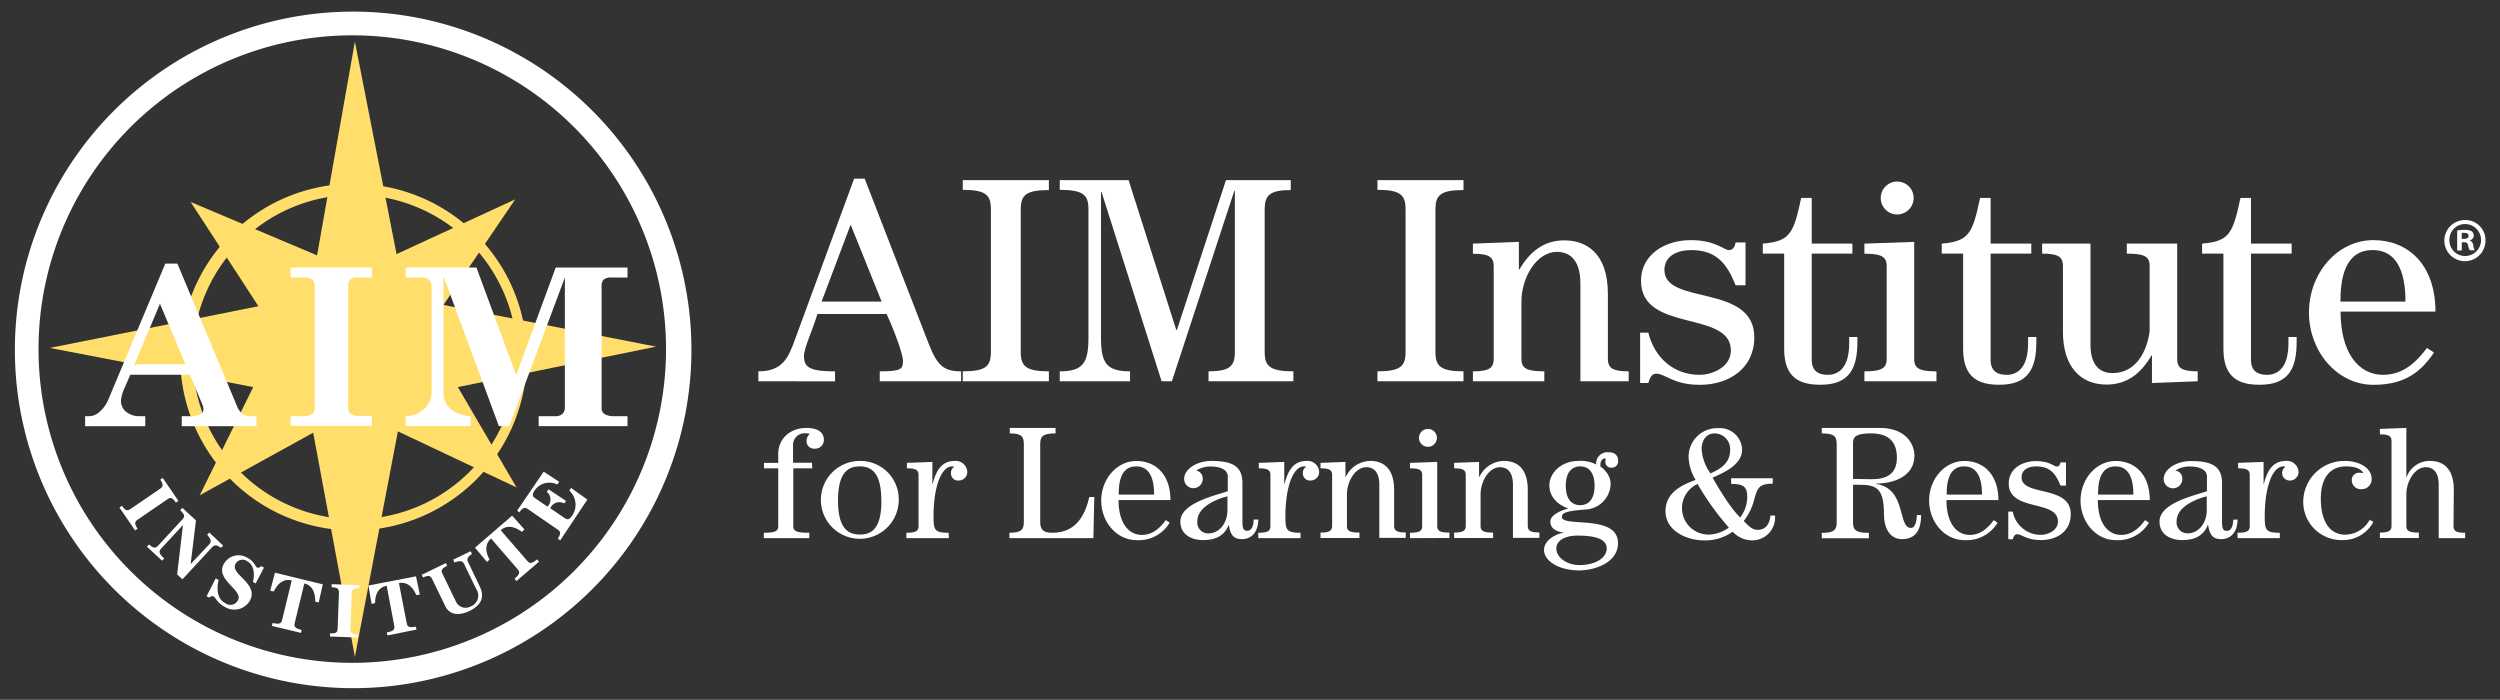 <svg id="Layer_1" data-name="Layer 1" xmlns="http://www.w3.org/2000/svg" viewBox="0 0 430.27 120.44">
  <rect x="0" y="0" width="430.27" height="120.44" fill="#333333" stroke="none"/>
  <title>logo</title>
  <g>
    <g>
      <path d="M130.52,65.62V63.91c4.09,0,5.14-2.27,6.25-5.34L147,30.75h1.82l11,28.37c1.51,3.88,2.67,4.79,5.59,4.79v1.71h-14V63.91c3.78,0,4-.4,4-1.87,0-1-1.46-5.09-2.82-8h-11.9c-.85,2.82-2.32,5.85-2.32,7.26,0,1.91,1,2.62,5.35,2.62v1.71Zm21.22-13.71L146.4,38.66l-5,13.25Z" style="fill: #fff"/>
      <path d="M180.52,31v1.71c-4,0-4.84.91-4.84,3.33V60.58c0,2.42.86,3.33,4.84,3.33v1.71H165.7V63.91c4,0,4.84-.91,4.84-3.33V36c0-2.42-.86-3.33-4.84-3.33V31Z" style="fill: #fff"/>
      <path d="M222.15,31v1.71c-3.63,0-4.49.91-4.49,3.33V60.58c0,2.42.86,3.33,4.94,3.33v1.71H208V63.91c3.68,0,4.53-.91,4.53-3.33V32.86h-.1L201.69,65.62h-1.77L189.59,33.06h-.1v25c0,4.34.86,5.85,5,5.85v1.71h-12.1V63.91c4.09,0,4.94-1.51,4.94-5.85V36c0-2.42-.85-3.33-4.94-3.33V31h11.85l8.21,25.8h.1L211,31Z" style="fill: #fff"/>
      <path d="M251.88,31v1.71c-4,0-4.83.91-4.83,3.33V60.58c0,2.42.85,3.33,4.83,3.33v1.71H237.07V63.91c4,0,4.84-.91,4.84-3.33V36c0-2.42-.86-3.33-4.84-3.33V31Z" style="fill: #fff"/>
      <path d="M261.41,41.63v4.74h.1c1.82-3.12,4.24-5,7.71-5s7.51,1.86,7.51,9.22V61.79c0,1.61.91,2.12,3.58,2.12v1.71H272V48.79c0-4.39-2.16-5.44-4-5.44-3.73,0-6.15,4.68-6.15,8.51v9.93c0,1.61.91,2.12,3.94,2.12v1.71H253.5V63.91c2.67,0,3.58-.51,3.58-2.12v-16c0-1.62-.91-2.12-3.58-2.12V41.93Z" style="fill: #fff"/>
      <path d="M282.28,65.92V57.26h1.41c1.06,4.28,4.33,7.25,8.82,7.25,2.37,0,5.39-1.46,5.39-4.18,0-7-15.47-3-15.47-12,0-4.44,4-7,8.57-7,4.28,0,5.69,1.71,6.55,1.71s1.06-.8,1.16-1.31h1.71v7.36h-1.71c-1.52-3.78-3.33-6.05-7.66-6.05-2.22,0-4.59.91-4.59,3.43,0,6.15,15.47,2.27,15.47,11.59,0,5.4-4.43,8.17-9.37,8.17-4.59,0-5.95-1.92-7.51-1.92-.91,0-1.16,1-1.36,1.61Z" style="fill: #fff"/>
      <path d="M311.81,34.07v7.86h7v1.72h-7V61.89c0,2.12,1.31,2.62,2.77,2.62,2,0,3.68-1.41,3.68-5.44V58h1.41v.86c0,4.53-1.36,7.36-6.35,7.36-3.53,0-6.25-1.16-6.25-6.15V43.65h-3.68V41.93c4.69-.4,5.29-1.71,6.61-7.86Z" style="fill: #fff"/>
      <path d="M320.88,65.62V63.91c2.92,0,3.83-.51,3.83-2.12v-16c0-1.62-.91-2.12-3.83-2.12V41.93l8.57-.3V61.79c0,1.61.91,2.12,3.83,2.12v1.71Zm8.47-31.55a2.83,2.83,0,1,1-2.82-2.82A2.81,2.81,0,0,1,329.35,34.07Z" style="fill: #fff"/>
      <path d="M342.6,34.07v7.86h7v1.72h-7V61.89c0,2.12,1.31,2.62,2.78,2.62,2,0,3.67-1.41,3.67-5.44V58h1.42v.86c0,4.53-1.36,7.36-6.35,7.36-3.53,0-6.25-1.16-6.25-6.15V43.65h-3.68V41.93c4.68-.4,5.29-1.71,6.6-7.86Z" style="fill: #fff"/>
      <path d="M370.37,65.92V61.19h-.1c-1.81,3.12-4.23,5-7.71,5-4.53,0-7.51-3.13-7.51-9.07V45.77c0-1.62-.9-2.12-3.58-2.12V41.93h8.32V59.37c0,2.83,1.11,4.84,3.78,4.84,4.13,0,5.95-3.83,6.4-7.16V45.77c0-1.62-.91-2.12-3.93-2.12V41.93h8.67V61.79c0,1.61.91,2.12,3.53,2.12v1.71Z" style="fill: #fff"/>
      <path d="M387.41,34.07v7.86h7v1.72h-7V61.89c0,2.12,1.31,2.62,2.77,2.62,2,0,3.68-1.41,3.68-5.44V58h1.41v.86c0,4.53-1.36,7.36-6.35,7.36-3.53,0-6.25-1.16-6.25-6.15V43.65H379V41.93c4.69-.4,5.29-1.71,6.6-7.86Z" style="fill: #fff"/>
      <path d="M402.83,53.63c0,6.95,3,10.88,7.31,10.88,3.38,0,5.64-2.06,7.56-4.63l1.21.8c-2.27,3.33-5,5.55-10.43,5.55-6.25,0-11.09-5.75-11.09-12.45s4.84-12.45,11.09-12.45c5.89,0,10.68,4.13,10.68,12.3ZM414,51.91c0-3.62-.71-8.87-5.65-8.87s-5.54,5.25-5.54,8.87Z" style="fill: #fff"/>
      <path d="M139.79,80.6h-3.26v9.93c0,.88.5,1.16,2.76,1.16v.93h-7.83v-.93c2,0,2.48-.28,2.48-1.16V80.6h-2.45v-.94h2.45V78.17c0-2.81,2.18-4.52,4.85-4.52,2.13,0,3,.89,3,2a1.5,1.5,0,0,1-1.58,1.57,1.29,1.29,0,0,1-1.4-1.3,1.69,1.69,0,0,1,.55-1.24,2,2,0,0,0-.72-.11,2,2,0,0,0-2.15,2.07v3h3.26Z" style="fill: #fff"/>
      <path d="M154.68,86.14a6.7,6.7,0,1,1-6.7-6.81A6.6,6.6,0,0,1,154.68,86.14Zm-3,0c0-4.52-1.49-5.87-3.72-5.87s-3.73,1.35-3.73,5.87S145.74,92,148,92,151.7,90.67,151.7,86.14Z" style="fill: #fff"/>
      <path d="M163.31,92.62H156v-.93c1.6,0,2.09-.28,2.09-1.16V81.76c0-.88-.49-1.16-2-1.16v-.94l4.38-.16v3.75h.06c.58-2.21,1.49-3.92,3.78-3.92a2,2,0,0,1,2.17,1.9,1.47,1.47,0,0,1-1.46,1.47,1.22,1.22,0,0,1-1.35-1.3,1.21,1.21,0,0,1,.58-1.07,1.12,1.12,0,0,0-.36-.06c-1.85,0-3.22,3.39-3.22,8.63,0,2.29.16,2.79,2.59,2.79Z" style="fill: #fff"/>
      <path d="M188.18,92.62H173.73v-.93c2,0,2.48-.5,2.48-1.82V76.41c0-1.32-.46-1.82-2.42-1.82v-.94h7.88v.94c-2.17,0-2.64.5-2.64,1.82V89.87c0,1.32.6,1.82,2,1.82,2.37,0,5.24-.83,6.45-6.15h.86Z" style="fill: #fff"/>
      <path d="M192.51,86.06c0,3.81,1.63,6,4,6,1.85,0,3.09-1.13,4.13-2.54l.67.44a6.2,6.2,0,0,1-5.71,3c-3.42,0-6.07-3.14-6.07-6.81s2.65-6.81,6.07-6.81c3.23,0,5.84,2.26,5.84,6.73Zm6.12-.94c0-2-.38-4.85-3.09-4.85s-3,2.87-3,4.85Z" style="fill: #fff"/>
      <path d="M216.56,89.42c0,1.8-.89,3.37-2.84,3.37-1.63,0-2-1.05-2.24-2.48h0c-.77,2-2.4,2.64-4.44,2.64s-3.89-1-3.89-3.17c0-3.17,5.82-4.44,8.16-5.24V82c0-1.38-1.79-1.71-2.84-1.71a4.57,4.57,0,0,0-2.59.69A1.4,1.4,0,0,1,207,82.42a1.6,1.6,0,0,1-3.2,0c0-1.68,2.18-3.09,4.68-3.09,3.59,0,5.35.88,5.35,3.81v6.67c0,1.38.34,1.54.86,1.54.88,0,1.07-1.26,1.07-1.93Zm-5.3-4c-1.93.47-5.18,1.84-5.18,4.24A1.87,1.87,0,0,0,208,91.8c1.74,0,3.25-1.63,3.25-4Z" style="fill: #fff"/>
      <path d="M223.84,92.62h-7.28v-.93c1.6,0,2.09-.28,2.09-1.16V81.76c0-.88-.49-1.16-2-1.16v-.94l4.38-.16v3.75h.06c.58-2.21,1.49-3.92,3.77-3.92a2,2,0,0,1,2.18,1.9,1.47,1.47,0,0,1-1.46,1.47,1.22,1.22,0,0,1-1.35-1.3,1.21,1.21,0,0,1,.58-1.07,1.12,1.12,0,0,0-.36-.06c-1.85,0-3.22,3.39-3.22,8.63,0,2.29.16,2.79,2.59,2.79Z" style="fill: #fff"/>
      <path d="M231.56,79.5v2.59h.05a4.76,4.76,0,0,1,4.22-2.76c2,0,4.11,1,4.11,5v6.15c0,.88.5,1.16,2,1.16v.93h-4.55V83.41c0-2.4-1.19-3-2.21-3-2,0-3.36,2.56-3.36,4.66v5.43c0,.88.5,1.16,2.15,1.16v.93h-6.7v-.93c1.46,0,2-.28,2-1.16V81.76c0-.88-.5-1.16-2-1.16v-.94Z" style="fill: #fff"/>
      <path d="M242.67,92.62v-.93c1.6,0,2.1-.28,2.1-1.16V81.76c0-.88-.5-1.16-2.1-1.16v-.94l4.69-.16v11c0,.88.5,1.16,2.1,1.16v.93Zm4.63-17.26a1.54,1.54,0,1,1-1.54-1.54A1.54,1.54,0,0,1,247.3,75.36Z" style="fill: #fff"/>
      <path d="M254.56,79.5v2.59h.05a4.75,4.75,0,0,1,4.22-2.76c2,0,4.11,1,4.11,5v6.15c0,.88.49,1.16,2,1.16v.93h-4.55V83.41c0-2.4-1.19-3-2.21-3-2,0-3.36,2.56-3.36,4.66v5.43c0,.88.49,1.16,2.15,1.16v.93h-6.7v-.93c1.46,0,2-.28,2-1.16V81.76c0-.88-.5-1.16-2-1.16v-.94Z" style="fill: #fff"/>
      <path d="M269.53,91.66c-1.19,0-2.7-.44-2.7-1.91,0-1.21,2.12-2,3.11-2.23v0c-1.76-.61-3.28-1.93-3.28-4s2-4.19,5-4.19a5.83,5.83,0,0,1,3.06.61,1.92,1.92,0,0,1,2.1-2.1c.82,0,1.68.28,1.68,1.55a1.09,1.09,0,0,1-1.11,1.1,1,1,0,0,1-1.1-.91,4.07,4.07,0,0,1,.08-.66.61.61,0,0,0-.22,0c-.27,0-.71.36-.71,1v.36a4.51,4.51,0,0,1,1.29,1.38,3.24,3.24,0,0,1,.47,1.79,4.54,4.54,0,0,1-4.3,4.24c-3.14.23-4.08.53-4.08,1.27,0,1.88,9.65-.55,9.65,4.52,0,3.29-3.86,4.69-6.73,4.69-3.31,0-6-1.54-6-3.53,0-1.68,2.09-2.84,3.69-3Zm2.26,5.59c3,0,4.74-1.35,4.74-2.84s-1.6-2.23-5-2.23c-2.57,0-3.67,1.1-3.67,2.18C267.82,95.9,269.64,97.25,271.79,97.25Zm-2.31-13.64c0,2.26,1,3.33,2.48,3.33s2.48-1.07,2.48-3.33-1-3.34-2.48-3.34S269.48,81.35,269.48,83.61Z" style="fill: #fff"/>
      <path d="M297.93,82.31h7.17v.94c-2.2,0-2.59.6-3.14,2.53a9.76,9.76,0,0,1-1.85,3.89c.64.61,1.35,1.52,2.35,1.52,1.57,0,2.09-1.13,2.26-2.46h.77A3.93,3.93,0,0,1,301.35,93a4.62,4.62,0,0,1-3.14-1.49,8.09,8.09,0,0,1-5,1.49c-2.92,0-6.56-1.65-6.56-5,0-3.14,2.59-4.46,5.18-5.4a8,8,0,0,1-1.21-4.08,4.92,4.92,0,0,1,5.1-4.83,3.83,3.83,0,0,1,4.11,3.64c0,2.65-3,3.94-5.08,4.88.94,1.63,3,5.19,4.75,6.84a5.76,5.76,0,0,0,1.21-3.64c0-1.85-1-2.12-2.76-2.12Zm-4,9.71a6.3,6.3,0,0,0,3.62-1.22,46.27,46.27,0,0,1-5.38-7.5A4.55,4.55,0,0,0,293.93,92Zm3.84-14.53a2.71,2.71,0,0,0-2.65-2.9c-1.6,0-2.26,1.38-2.26,2.73a8.21,8.21,0,0,0,1.52,4.16C296.22,80.68,297.77,79.61,297.77,77.49Z" style="fill: #fff"/>
      <path d="M330.64,88.65c0,2.26-.75,4.14-3.28,4.14-2.07,0-3.12-1.82-3.12-4.36,0-4.41-1.32-5-4.25-5h-1.07v6.46c0,1.32.47,1.82,2.73,1.82v.93h-8.11v-.93c2.1,0,2.57-.5,2.57-1.82V76.41c0-1.32-.47-1.82-2.57-1.82v-.94h10c4.54,0,5.95,2.87,5.95,4.75,0,3.47-3.36,4.82-6.59,4.82v.06c5.32.85,3.64,7.58,6,7.58.75,0,1-1.3,1-2.21Zm-11.72-6.23c.8,0,1.9.06,3.17.06,2.48,0,4.38-.8,4.38-3.7,0-2.51-1.18-4.19-4.44-4.19-2.37,0-3.11.47-3.11,1.6Z" style="fill: #fff"/>
      <path d="M335,86.06c0,3.81,1.63,6,4,6,1.85,0,3.09-1.13,4.14-2.54l.66.44a6.2,6.2,0,0,1-5.71,3c-3.42,0-6.07-3.14-6.07-6.81s2.65-6.81,6.07-6.81c3.23,0,5.85,2.26,5.85,6.73Zm6.12-.94c0-2-.38-4.85-3.08-4.85s-3,2.87-3,4.85Z" style="fill: #fff"/>
      <path d="M345.64,92.79V88.05h.77a4.9,4.9,0,0,0,4.83,4c1.29,0,2.95-.8,2.95-2.29,0-3.83-8.47-1.63-8.47-6.56,0-2.43,2.18-3.84,4.69-3.84,2.34,0,3.12.94,3.58.94s.58-.44.64-.72h.94v4h-.94c-.83-2.07-1.82-3.31-4.19-3.31-1.22,0-2.51.5-2.51,1.88,0,3.36,8.46,1.24,8.46,6.34,0,3-2.42,4.46-5.13,4.46-2.5,0-3.25-1-4.1-1-.5,0-.64.55-.75.88Z" style="fill: #fff"/>
      <path d="M361.05,86.06c0,3.81,1.63,6,4,6,1.85,0,3.09-1.13,4.14-2.54l.66.44a6.2,6.2,0,0,1-5.71,3c-3.42,0-6.06-3.14-6.06-6.81s2.64-6.81,6.06-6.81c3.23,0,5.85,2.26,5.85,6.73Zm6.12-.94c0-2-.38-4.85-3.08-4.85s-3,2.87-3,4.85Z" style="fill: #fff"/>
      <path d="M385.1,89.42c0,1.8-.88,3.37-2.84,3.37-1.63,0-2-1.05-2.23-2.48H380c-.77,2-2.4,2.64-4.44,2.64s-3.89-1-3.89-3.17c0-3.17,5.82-4.44,8.16-5.24V82c0-1.38-1.79-1.71-2.84-1.71a4.57,4.57,0,0,0-2.59.69,1.39,1.39,0,0,1,1.19,1.46,1.6,1.6,0,0,1-3.2,0c0-1.68,2.18-3.09,4.69-3.09,3.58,0,5.35.88,5.35,3.81v6.67c0,1.38.33,1.54.85,1.54.88,0,1.08-1.26,1.08-1.93Zm-5.3-4c-1.93.47-5.18,1.84-5.18,4.24a1.87,1.87,0,0,0,1.93,2.13c1.74,0,3.25-1.63,3.25-4Z" style="fill: #fff"/>
      <path d="M392.38,92.62H385.1v-.93c1.6,0,2.1-.28,2.1-1.16V81.76c0-.88-.5-1.16-2-1.16v-.94l4.38-.16v3.75h.06c.58-2.21,1.49-3.92,3.78-3.92a2,2,0,0,1,2.18,1.9,1.48,1.48,0,0,1-1.47,1.47,1.29,1.29,0,0,1-.77-2.37,1.12,1.12,0,0,0-.36-.06c-1.84,0-3.22,3.39-3.22,8.63,0,2.29.16,2.79,2.59,2.79Z" style="fill: #fff"/>
      <path d="M408.48,89.81a5.89,5.89,0,0,1-5.4,3.14,6.57,6.57,0,0,1-6.67-6.81,7.07,7.07,0,0,1,7.19-6.81c2.27,0,4.58,1.11,4.58,3.09a1.7,1.7,0,0,1-1.71,1.77,1.54,1.54,0,0,1-1.71-1.49,1.25,1.25,0,0,1,1.41-1.33,3.94,3.94,0,0,1,.58.06c-.42-.8-1.52-1.16-3-1.16-2.67,0-4.32,1.9-4.32,5.57,0,3.45,1.26,6.18,4.21,6.18a4.88,4.88,0,0,0,4.19-2.54Z" style="fill: #fff"/>
      <path d="M422.27,90.53c0,.88.5,1.16,2,1.16v.93h-4.55V83.41c0-2.4-1.19-3-2.21-3-2,0-3.36,2.56-3.36,4.66v5.43c0,.88.5,1.16,2.15,1.16v.93h-6.7v-.93c1.46,0,2-.28,2-1.16V75.91c0-.88-.5-1.15-2-1.15v-.94l4.55-.17v8.44h.06a4.2,4.2,0,0,1,4-2.76c2,0,4.11,1,4.11,5Z" style="fill: #fff"/>
    </g>
    <polygon points="61.08 7.16 54.57 43.95 32.81 34.76 44.47 52.7 8.57 59.88 43.58 66.62 34.38 85.24 53.9 74.47 61.08 113.06 68.48 74.24 88.9 83.89 78.8 66.62 112.9 59.66 76.33 52.48 88.67 34.31 68.25 43.73 61.08 7.16" style="fill: #ffde6c"/>
    <path d="M60.85,31.62A29.84,29.84,0,1,0,90.69,61.46,29.84,29.84,0,0,0,60.85,31.62Zm.23,57.75A27.92,27.92,0,1,1,89,61.46,27.92,27.92,0,0,1,61.08,89.37Z" style="fill: #ffde6c"/>
    <path d="M60.74,2A58.22,58.22,0,1,0,119,60.22,58.22,58.22,0,0,0,60.74,2Zm-.11,112.08a54,54,0,1,1,54-54A54,54,0,0,1,60.63,114.08Z" style="fill: #fff"/>
    <g>
      <path d="M20.55,87.34l.44-.29c.54.8.89.94,1.44.57l5.15-3.52c.54-.37.54-.74,0-1.55l.43-.29,2.69,3.94-.43.3c-.55-.81-.9-1-1.44-.58l-5.15,3.52c-.54.37-.54.75,0,1.55l-.43.3Z" style="fill: #fff"/>
      <path d="M31.38,87.4l2.35,2.17-.92,7.51h0l0,0L36,93.7c.44-.48.35-.85-.34-1.67l.36-.38L38.4,93.9l-.35.38c-.75-.51-1.12-.57-1.56-.08L31.4,99.7l-.91-.83,1-8.51,0,0-3.77,4.08c-.45.48-.36.85.54,1.68l-.36.38-2.61-2.41.36-.39c.71.66,1.08.72,1.53.24l4.24-4.58c.44-.48.35-.85-.4-1.54Z" style="fill: #fff"/>
      <path d="M37.12,99.55l.51.27c-.35,1.43-.32,3.24,1.15,4a1.46,1.46,0,0,0,2.19-.55c.9-1.68-3.89-3.48-2.49-6.13A2.89,2.89,0,0,1,42.57,96c1.26.67,1.35,1.5,1.67,1.67s.46-.09.7-.23l.49.25L44,100.42l-.46-.25c.33-1.44.18-2.93-1-3.58a1.36,1.36,0,0,0-2,.46c-1,1.81,4.06,3.33,2.47,6.33a3.1,3.1,0,0,1-4.24,1.12c-1.43-.76-1.65-1.65-2-1.84s-.57.09-.75.19l-.46-.24Z" style="fill: #fff"/>
      <path d="M55.56,100.57l-.71,3.12-.59-.15c0-1.57-.47-2.78-1.88-3.13l-1.66,6.83c-.16.64.1.92,1.19,1.18l-.12.51-5-1.21.13-.51c1.12.27,1.47.14,1.63-.49l1.66-6.83c-1.41-.34-2.4.51-3.11,1.91l-.59-.14.81-3.09Z" style="fill: #fff"/>
      <path d="M56.8,109.55l0-.52c1,0,1.29-.16,1.31-.82l.23-6.23c0-.66-.29-.88-1.26-.91l0-.53,4.77.17,0,.52c-1,0-1.29.17-1.31.82l-.22,6.24c0,.65.28.88,1.25.91l0,.52Z" style="fill: #fff"/>
      <path d="M71.6,99.19l.65,3.13-.59.11c-.63-1.44-1.58-2.34-3-2.07L70,107.27c.12.64.47.79,1.58.58l.1.51-5,1-.1-.52c1.13-.21,1.4-.48,1.28-1.12l-1.31-6.91c-1.43.27-2,1.46-2,3l-.6.12-.54-3.16Z" style="fill: #fff"/>
      <path d="M76.74,96.91l.23.47c-.92.45-1.11.77-.82,1.36l2.35,4.86a1.81,1.81,0,0,0,2.47.79,2,2,0,0,0,1-3l-2.08-4.29c-.28-.59-.66-.65-1.69-.29L78,96.32l3-1.45.23.47c-.75.51-.94.84-.65,1.43l2,4.19c.91,1.87.16,3.25-1.79,4.2-1.31.63-3.29,1-4.17-.87l-2.26-4.67C74,99,73.67,99,72.81,99.4l-.23-.47Z" style="fill: #fff"/>
      <path d="M88.14,88.75l2.13,2.38-.45.4c-1.28-.93-2.54-1.24-3.65-.28l4.6,5.31c.43.5.8.45,1.65-.29l.35.4L88.9,100l-.34-.4c.87-.75,1-1.11.54-1.61l-4.59-5.32c-1.1,1-1,2.26-.25,3.65l-.45.39-2.06-2.45Z" style="fill: #fff"/>
      <path d="M96.24,82.92l-.32.47a3.07,3.07,0,0,0-3.89,1c-.45.67-.45,1,.09,1.37l2.1,1.43a1.69,1.69,0,0,0-.11-2.54l.3-.44,3,2-.3.44a1.69,1.69,0,0,0-2.4.83l2.47,1.68c.53.36.85.25,1.3-.43a3.28,3.28,0,0,0-.5-4.29l.31-.46,2.8,2L96.42,93l-.43-.3c.54-.8.54-1.18,0-1.55L90.83,87.6c-.54-.36-.89-.22-1.44.58L89,87.89l4.57-6.71Z" style="fill: #fff"/>
    </g>
    <path d="M30.53,45.37,40.77,69.86a3.21,3.21,0,0,0,1,1.4,2.27,2.27,0,0,0,1.37.37h1v1.72H31.28V71.63h1.2a4.39,4.39,0,0,0,2-.31.94.94,0,0,0,.54-.83,2.51,2.51,0,0,0-.23-.95l-2.1-5.05H22.43l-1,2.3a6.21,6.21,0,0,0-.61,2.14,2.4,2.4,0,0,0,.89,1.95,3.61,3.61,0,0,0,2.42.75H25v1.72H14.65V71.63h.6A2.7,2.7,0,0,0,17,71a5.83,5.83,0,0,0,1.66-2.27l9.79-23.36Zm-3,6.91-4.38,10.4H31.9Z" style="fill: #fff"/>
    <path d="M50,46.05H64v1.71H61.48a1.73,1.73,0,0,0-1.18.33,1.17,1.17,0,0,0-.37.95V70.17a1.3,1.3,0,0,0,.38,1,2.21,2.21,0,0,0,1.44.41H64v1.72H50V71.63h2.15a2.52,2.52,0,0,0,1.56-.37,1.33,1.33,0,0,0,.45-1.09V49.28a1.46,1.46,0,0,0-.42-1.15,1.94,1.94,0,0,0-1.3-.37H50Z" style="fill: #fff"/>
    <path d="M69.83,46.05H82l6.84,18.49,6.8-18.49H108v1.71h-2.7a2.07,2.07,0,0,0-1.38.34,1.46,1.46,0,0,0-.38,1.14V70.1a1.27,1.27,0,0,0,.41,1.09,2.82,2.82,0,0,0,1.66.44H108v1.71H92.71V71.63H95.6a1.69,1.69,0,0,0,1.21-.41,1.51,1.51,0,0,0,.41-1.12V47.76L87.66,73.34h-1.8l-9.53-25.8v20a3.6,3.6,0,0,0,1.2,2.81A5.88,5.88,0,0,0,81,71.63v1.71H69.83V71.63a5,5,0,0,0,3.29-1.35,4.08,4.08,0,0,0,1.17-3V49.63a2,2,0,0,0-.43-1.5,2.66,2.66,0,0,0-1.65-.37H69.83Z" style="fill: #fff"/>
    <path d="M427.77,41.31a3.54,3.54,0,1,1-3.53-3.44A3.46,3.46,0,0,1,427.77,41.31Zm-6.2,0a2.67,2.67,0,0,0,2.69,2.75,2.75,2.75,0,0,0,0-5.5A2.68,2.68,0,0,0,421.57,41.31Zm2.12,1.8h-.79V39.67a7.21,7.21,0,0,1,1.32-.1,2.16,2.16,0,0,1,1.2.25,1,1,0,0,1,.33.75.87.87,0,0,1-.71.8v0a1,1,0,0,1,.63.84,2.52,2.52,0,0,0,.25.86h-.86a2.61,2.61,0,0,1-.27-.84c-.07-.37-.28-.54-.72-.54h-.38Zm0-2h.37c.44,0,.8-.14.8-.5s-.23-.53-.73-.53a1.41,1.41,0,0,0-.44,0Z" style="fill: #fff"/>
  </g>
</svg>
